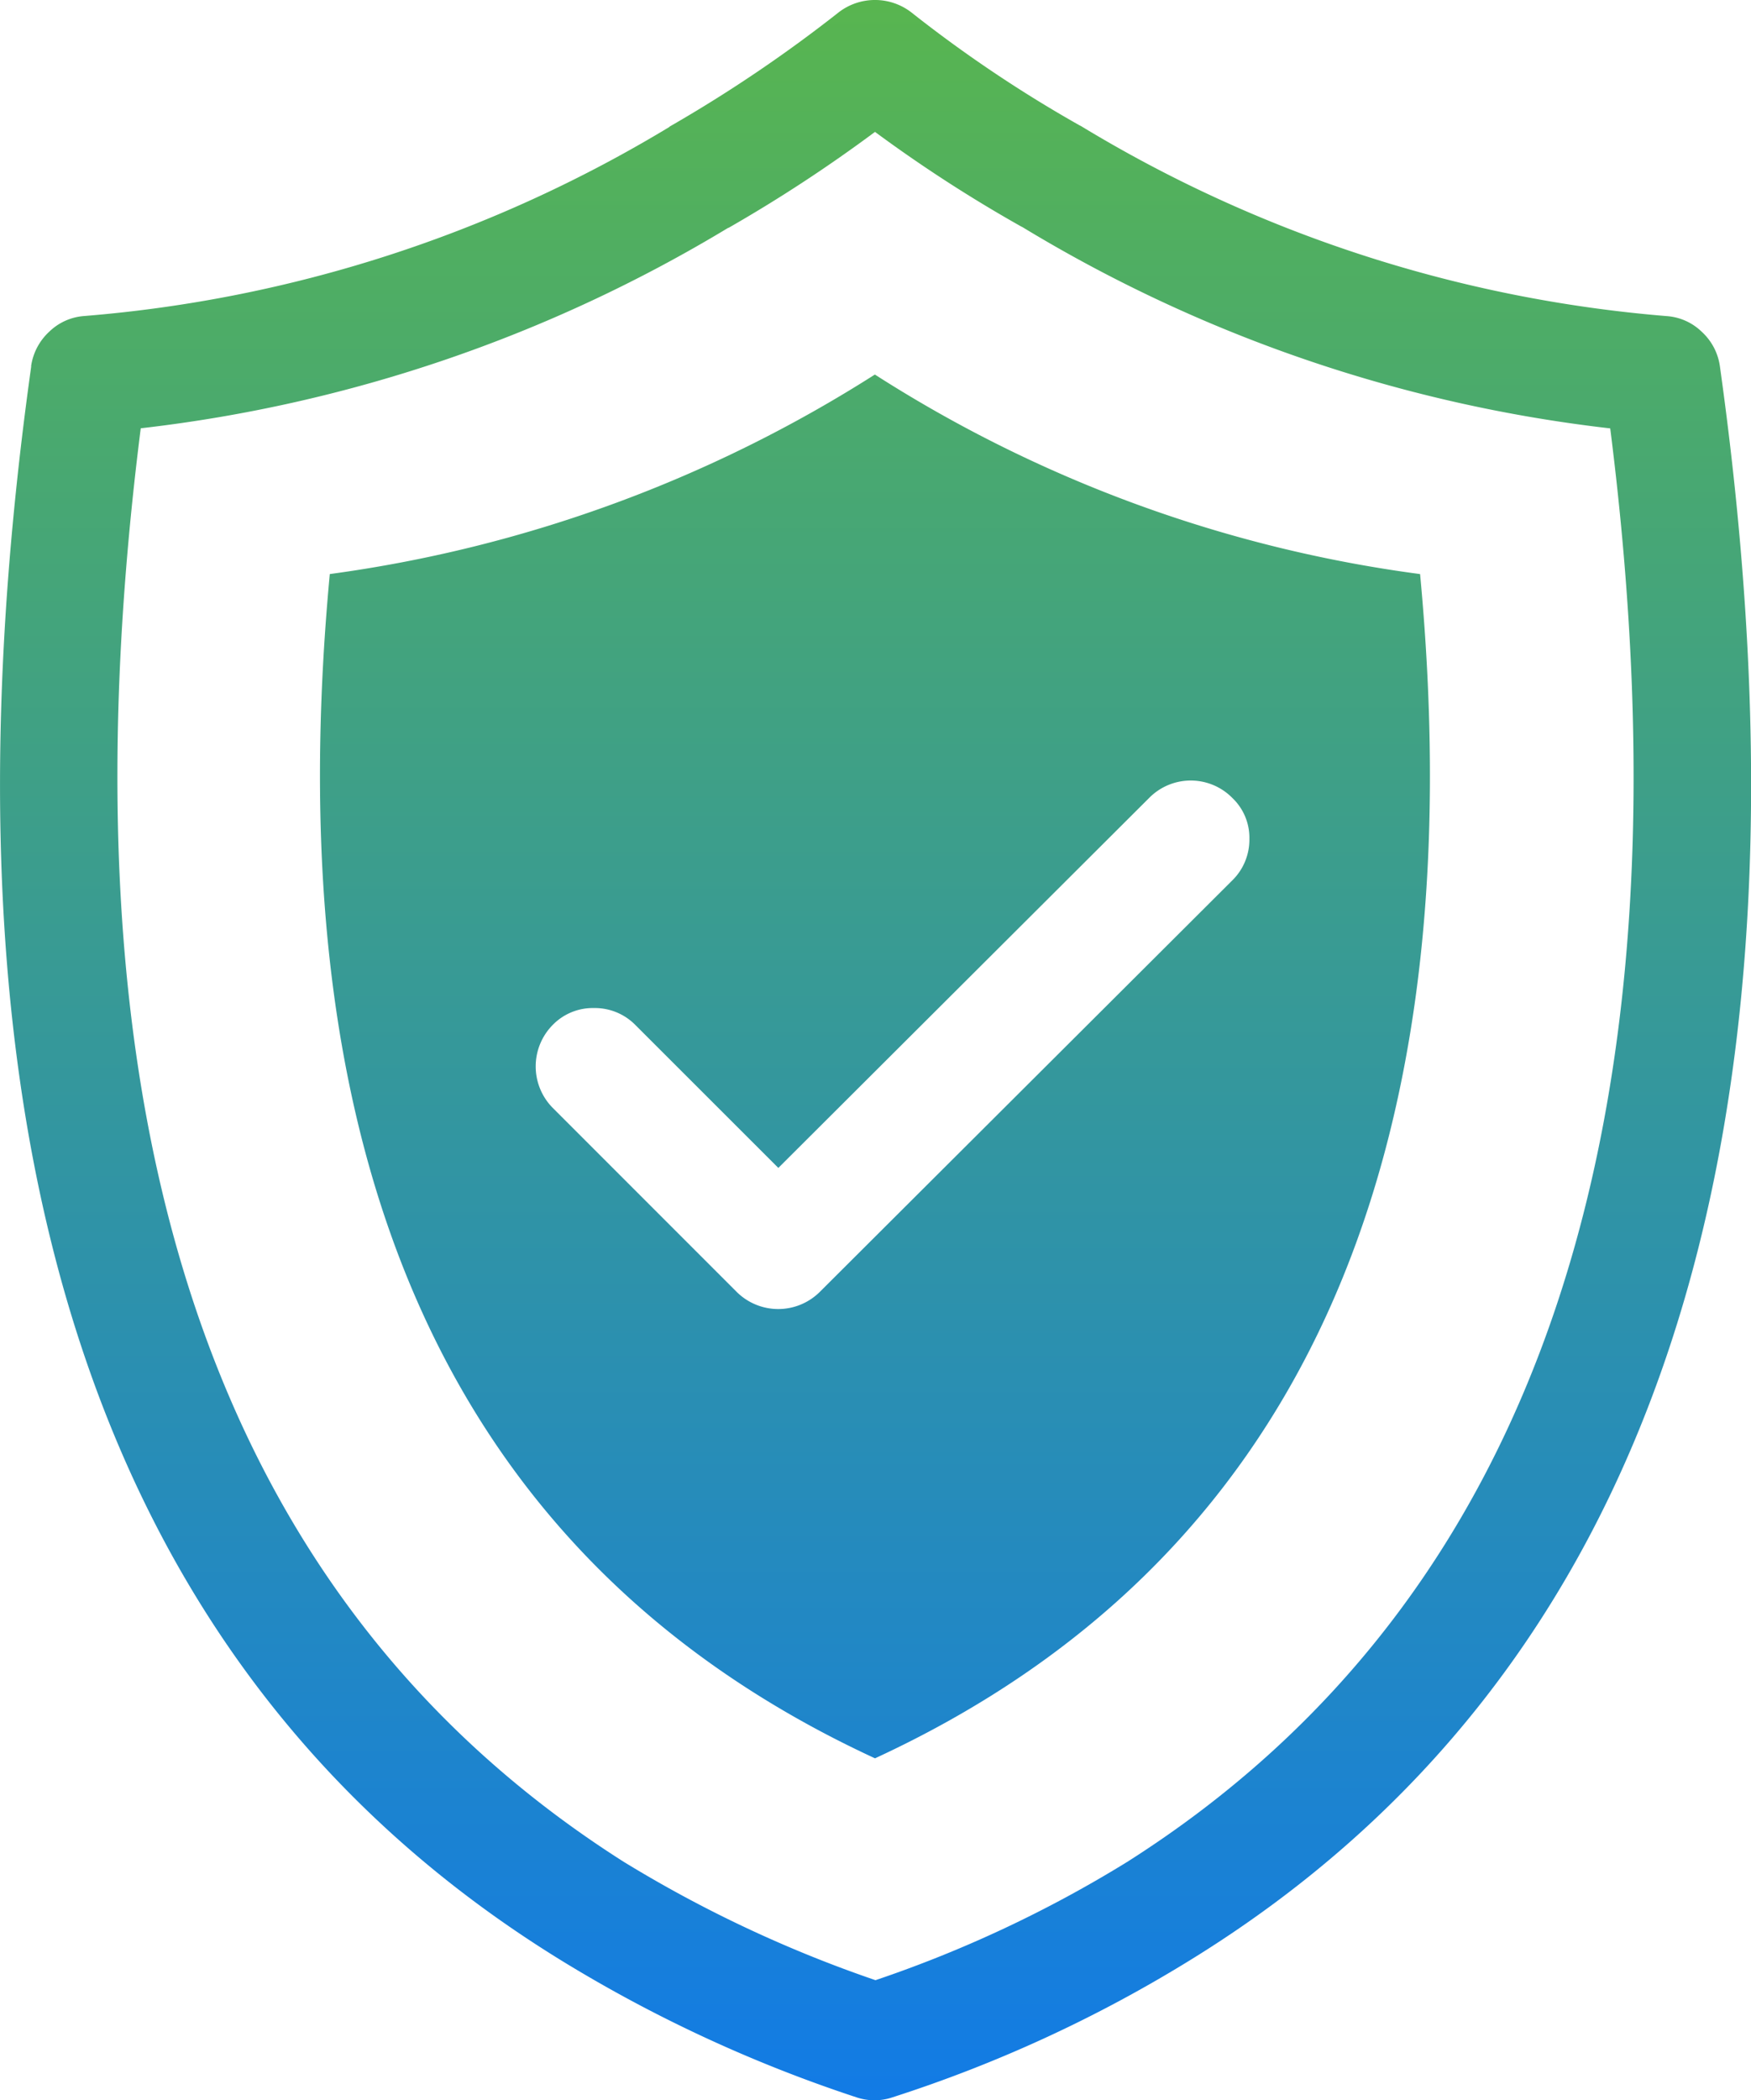 <?xml version="1.0" encoding="UTF-8"?>
<svg xmlns="http://www.w3.org/2000/svg" xmlns:xlink="http://www.w3.org/1999/xlink" viewBox="0 0 65.773 78.86">
  <defs>
    <linearGradient id="linear-gradient" x1="0.5" x2="0.5" y2="1" gradientUnits="objectBoundingBox">
      <stop offset="0" stop-color="#58b550"></stop>
      <stop offset="1" stop-color="#127be5"></stop>
    </linearGradient>
  </defs>
  <g id="noun-safety-6830516" transform="translate(-12.463 -4.996)">
    <path id="Path_76266" data-name="Path 76266" d="M45.331,9.948a55.278,55.278,0,0,1-5.52,3.614l.021-.021a54.709,54.709,0,0,1-22.082,7.536Q12.79,60.228,35.889,74.9a47.543,47.543,0,0,0,9.46,4.446A46.155,46.155,0,0,0,54.812,74.9q23.1-14.667,18.136-53.819a54.558,54.558,0,0,1-22.078-7.557c-.014-.007-.027-.014-.044-.021a53.219,53.219,0,0,1-5.493-3.553Zm-31.7,8.8a2.175,2.175,0,0,1,.678-1.294,2.1,2.1,0,0,1,1.314-.592A50.3,50.3,0,0,0,37.6,9.767l.021-.021a52.849,52.849,0,0,0,6.352-4.292,2.237,2.237,0,0,1,2.714,0,49.214,49.214,0,0,0,6.332,4.251l.044.021a50.311,50.311,0,0,0,22.013,7.139,2.1,2.1,0,0,1,1.314.592,2.156,2.156,0,0,1,.678,1.294q6.145,43.836-19.933,59.863A50.924,50.924,0,0,1,46,83.74a2.116,2.116,0,0,1-1.379,0,52.612,52.612,0,0,1-11.061-5.127Q7.492,62.591,13.636,18.751ZM55.646,34.939,41.7,48.848,36.33,43.482a2.134,2.134,0,0,0-1.554-.637,2.1,2.1,0,0,0-1.554.637,2.215,2.215,0,0,0,0,3.108l6.92,6.92a2.215,2.215,0,0,0,3.108,0L58.757,38.047a2.14,2.14,0,0,0,.637-1.554,2.062,2.062,0,0,0-.637-1.533,2.194,2.194,0,0,0-3.111-.021Zm-30.8-8.388a50.781,50.781,0,0,0,20.48-7.492,50.184,50.184,0,0,0,20.48,7.492Q68.953,60.1,45.331,71.016,21.71,60.1,24.851,26.551Z" transform="translate(0 0)" fill-rule="evenodd" fill="url(#linear-gradient)"></path>
  </g>
</svg>
